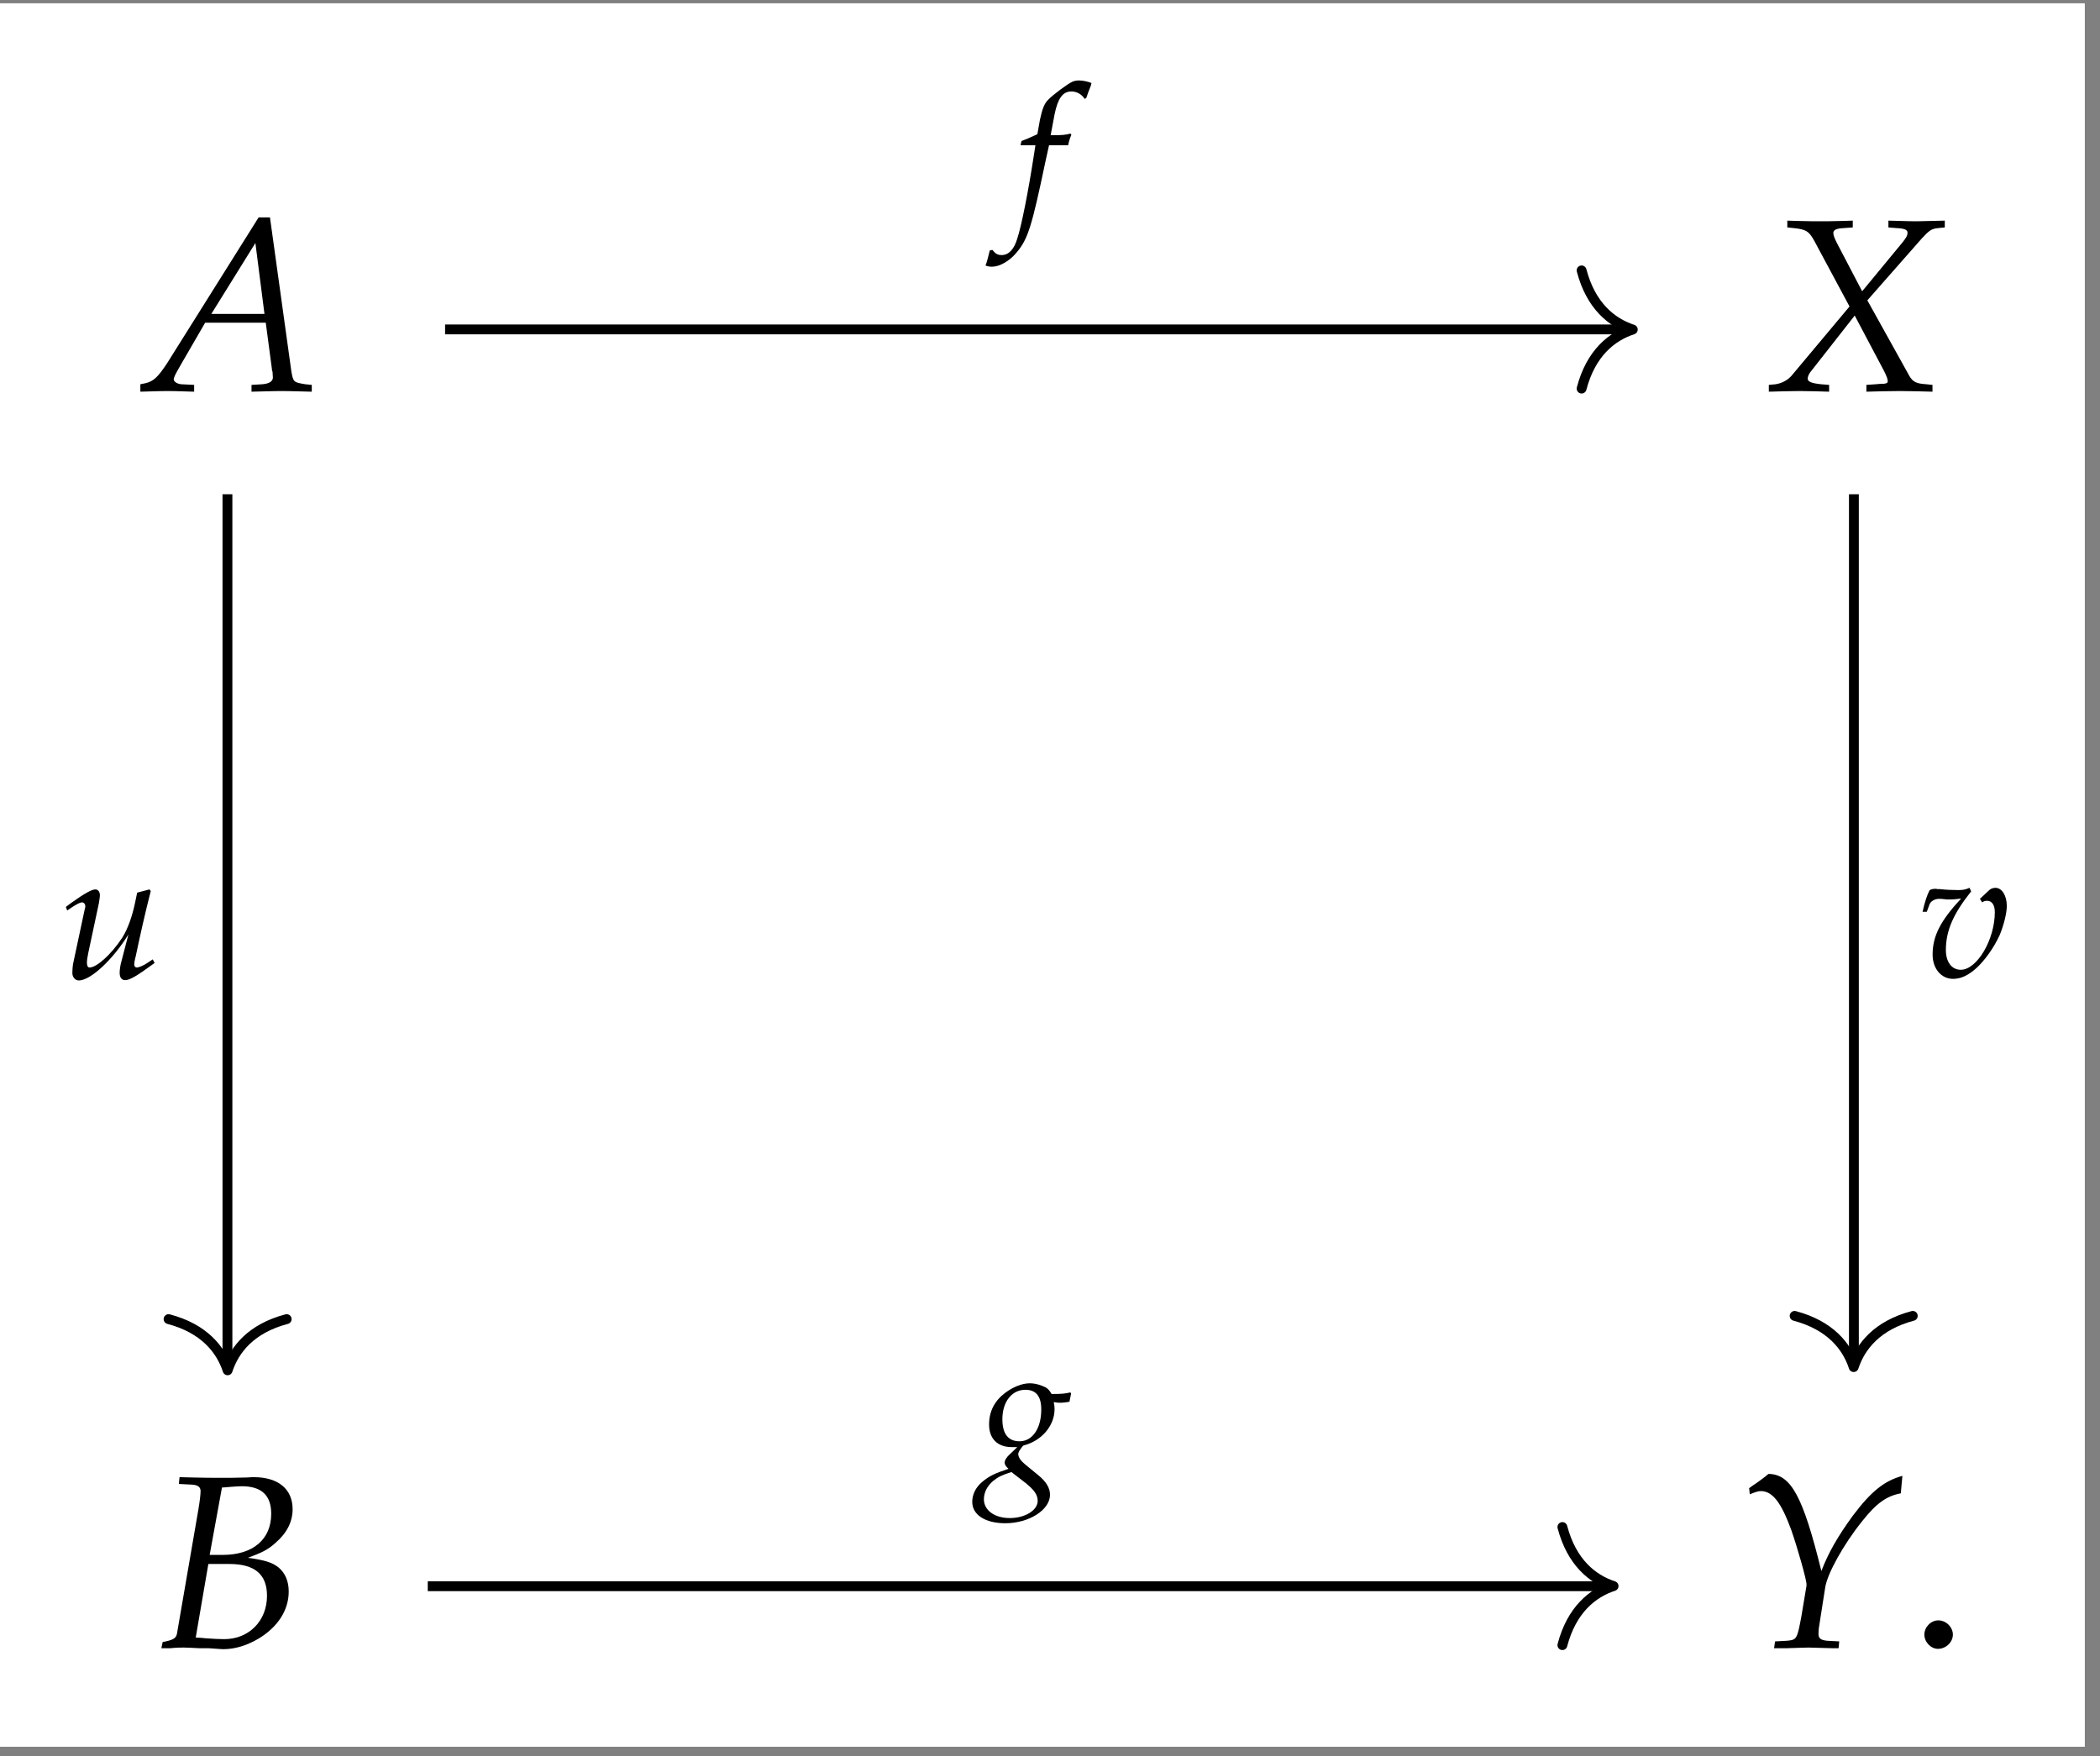 <?xml version="1.0" encoding="UTF-8"?>
<svg xmlns="http://www.w3.org/2000/svg" xmlns:xlink="http://www.w3.org/1999/xlink" width="101.263pt" height="84.704pt" viewBox="0 0 101.263 84.704">
<rect x="0" y="0" width="101.263" height="84.704" fill="#808080" stroke="none"/>
<defs>
<g>
<g id="glyph-0-0">
<path d="M 5.484 -8.375 L 1.062 -1.328 C 0.625 -0.672 0.422 -0.469 0.016 -0.375 L -0.219 -0.328 L -0.219 0.031 C 0.859 0 0.859 0 1.109 0 C 1.328 0 1.359 0 2.375 0.031 L 2.375 -0.297 L 1.75 -0.328 C 1.562 -0.344 1.391 -0.453 1.391 -0.562 C 1.391 -0.656 1.469 -0.812 1.703 -1.219 L 2.906 -3.297 L 5.828 -3.297 L 6.125 -1.062 L 6.125 -1.016 C 6.125 -1.016 6.141 -0.969 6.156 -0.922 C 6.156 -0.812 6.172 -0.703 6.172 -0.656 C 6.172 -0.469 6 -0.359 5.672 -0.328 L 5.141 -0.297 L 5.141 0.031 C 6.359 0 6.359 0 6.594 0 C 6.828 0 6.828 0 8.047 0.031 L 8.047 -0.297 L 7.734 -0.328 C 7.172 -0.422 7.156 -0.422 7.062 -0.953 L 6.031 -8.375 Z M 5.328 -7.141 L 5.766 -3.719 L 3.203 -3.719 Z M 5.328 -7.141 "/>
</g>
<g id="glyph-0-1">
<path d="M 4.938 -0.297 L 4.938 0.031 C 5.516 0.016 6.047 0 6.547 0 C 7.016 0 7.547 0.016 8.125 0.031 L 8.125 -0.297 L 7.828 -0.328 C 7.344 -0.359 7.188 -0.438 7.016 -0.719 L 4.984 -4.375 L 7.609 -7.359 C 7.969 -7.75 8.078 -7.828 8.391 -7.859 L 8.719 -7.891 L 8.719 -8.219 L 7.359 -8.188 C 7.219 -8.188 7.047 -8.188 6 -8.219 L 6 -7.891 L 6.391 -7.859 C 6.766 -7.844 6.922 -7.781 6.922 -7.641 C 6.922 -7.5 6.859 -7.391 6.656 -7.141 L 4.734 -4.812 L 3.5 -7.172 C 3.391 -7.391 3.344 -7.531 3.344 -7.625 C 3.344 -7.766 3.484 -7.844 3.844 -7.859 L 4.281 -7.891 L 4.281 -8.219 L 3.734 -8.203 C 3.25 -8.188 2.891 -8.188 2.703 -8.188 C 2.5 -8.188 2.156 -8.188 1.656 -8.203 L 1.125 -8.219 L 1.125 -7.891 L 1.438 -7.859 C 2.016 -7.797 2.156 -7.719 2.406 -7.281 L 4.125 -4.078 L 1.312 -0.719 C 1.125 -0.516 0.859 -0.375 0.562 -0.328 L 0.234 -0.297 L 0.234 0.031 C 0.812 0.016 1.312 0 1.719 0 C 2.156 0 2.625 0.016 3.141 0.031 L 3.141 -0.297 L 2.75 -0.328 C 2.297 -0.375 2.109 -0.453 2.109 -0.594 C 2.109 -0.688 2.156 -0.797 2.219 -0.891 L 4.375 -3.641 L 5.797 -0.953 C 5.906 -0.734 5.969 -0.578 5.969 -0.469 C 5.969 -0.375 5.875 -0.344 5.578 -0.344 L 5.391 -0.328 Z M 4.938 -0.297 "/>
</g>
<g id="glyph-0-2">
<path d="M 1.156 -7.891 L 1.781 -7.859 C 2.062 -7.844 2.203 -7.75 2.203 -7.547 C 2.203 -7.375 2.156 -7 2.094 -6.641 L 1.062 -0.656 C 1.016 -0.438 0.859 -0.359 0.375 -0.266 L 0.312 0.031 L 0.75 0.031 C 1.062 0 1.25 0 1.391 0 C 1.516 0 1.828 0.016 2.141 0.031 L 2.578 0.031 L 2.812 0.047 C 3.047 0.062 3.188 0.078 3.297 0.078 C 3.859 0.078 4.422 -0.094 4.984 -0.422 C 5.922 -0.984 6.453 -1.797 6.453 -2.703 C 6.453 -3.203 6.281 -3.594 5.969 -3.859 C 5.656 -4.109 5.297 -4.219 4.484 -4.328 C 5.156 -4.578 5.453 -4.719 5.812 -5.047 C 6.359 -5.516 6.641 -6.062 6.641 -6.672 C 6.641 -7.641 5.953 -8.219 4.766 -8.219 C 4.734 -8.219 4.625 -8.219 4.438 -8.203 L 3.688 -8.188 C 3.547 -8.188 3.125 -8.188 2.984 -8.188 C 2.75 -8.188 2.391 -8.188 1.812 -8.203 L 1.188 -8.219 Z M 2.578 -4.031 L 3.594 -4.031 C 4.812 -4.031 5.406 -3.531 5.406 -2.5 C 5.406 -1.281 4.531 -0.406 3.344 -0.406 C 3.109 -0.406 2.766 -0.422 2.375 -0.453 C 2.297 -0.469 2.156 -0.469 1.969 -0.484 Z M 3.234 -7.719 C 3.359 -7.719 3.391 -7.734 3.641 -7.75 C 3.891 -7.766 4.031 -7.781 4.188 -7.781 C 5.141 -7.781 5.609 -7.344 5.609 -6.453 C 5.609 -5.219 4.734 -4.469 3.266 -4.469 L 2.641 -4.469 Z M 3.234 -7.719 "/>
</g>
<g id="glyph-0-3">
<path d="M 0.625 -7.688 L 0.656 -7.391 C 0.922 -7.5 1.062 -7.547 1.188 -7.547 C 1.75 -7.547 2.172 -7 2.656 -5.672 C 2.938 -4.875 3.406 -3.234 3.391 -3.047 C 3.391 -3.047 3.391 -3.016 3.391 -2.984 L 3.141 -1.484 C 2.938 -0.406 2.922 -0.375 2.453 -0.328 L 1.875 -0.297 L 1.828 0.031 L 2.453 0.031 C 3.016 0.016 3.297 0 3.484 0 L 4.625 0.031 L 4.938 0.031 L 4.969 -0.297 L 4.391 -0.328 C 4.078 -0.359 3.969 -0.438 3.969 -0.672 C 3.969 -0.75 3.984 -0.859 3.984 -0.922 L 4.297 -2.922 C 4.406 -3.578 5.172 -4.969 6.062 -6.078 C 6.75 -6.953 7.25 -7.312 7.938 -7.438 L 8.016 -8.281 C 7.156 -8.047 6.516 -7.547 5.625 -6.359 C 4.906 -5.375 4.438 -4.562 4.109 -3.688 C 3.219 -7.312 2.641 -8.359 1.562 -8.375 L 1.516 -8.344 C 1.469 -8.297 1.438 -8.281 1.406 -8.25 C 1.266 -8.141 1.016 -7.953 0.797 -7.812 Z M 0.625 -7.688 "/>
</g>
<g id="glyph-1-0">
<path d="M 1.469 -1.312 C 1.109 -1.312 0.797 -0.984 0.797 -0.625 C 0.797 -0.266 1.109 0.062 1.453 0.062 C 1.844 0.062 2.172 -0.266 2.172 -0.625 C 2.172 -0.984 1.844 -1.312 1.469 -1.312 Z M 1.469 -1.312 "/>
</g>
<g id="glyph-2-0">
<path d="M 2.547 -3.406 C 2.578 -3.578 2.641 -3.781 2.703 -3.906 L 2.656 -3.969 L 2.594 -3.953 C 2.391 -3.906 2.281 -3.891 1.859 -3.891 L 1.703 -3.891 L 1.891 -4.891 C 2.047 -5.656 2.281 -6 2.703 -6 C 2.969 -6 3.203 -5.859 3.344 -5.641 L 3.422 -5.688 C 3.469 -5.828 3.562 -6.094 3.641 -6.281 L 3.672 -6.406 C 3.531 -6.469 3.266 -6.531 3.062 -6.531 C 2.953 -6.531 2.812 -6.5 2.75 -6.469 C 2.531 -6.375 1.797 -5.828 1.594 -5.609 C 1.391 -5.422 1.297 -5.141 1.188 -4.641 L 1.062 -3.938 C 0.688 -3.766 0.516 -3.688 0.297 -3.609 L 0.25 -3.406 L 0.969 -3.406 L 0.891 -2.906 C 0.625 -1.172 0.297 0.484 0.094 1.094 C -0.062 1.625 -0.328 1.891 -0.656 1.891 C -0.859 1.891 -0.953 1.828 -1.109 1.641 L -1.234 1.672 C -1.281 1.875 -1.391 2.312 -1.438 2.391 C -1.359 2.438 -1.234 2.453 -1.125 2.453 C -0.766 2.453 -0.281 2.188 0.062 1.766 C 0.609 1.125 0.797 0.5 1.453 -2.625 C 1.484 -2.734 1.547 -3.078 1.625 -3.406 Z M 2.547 -3.406 "/>
</g>
<g id="glyph-2-1">
<path d="M 3.609 -3.391 C 3.766 -3.359 3.828 -3.359 3.906 -3.359 C 4.062 -3.359 4.156 -3.375 4.359 -3.406 L 4.438 -3.797 L 4.406 -3.859 C 4.156 -3.797 3.984 -3.781 3.5 -3.781 C 3.359 -4.016 3.266 -4.094 3.047 -4.172 C 2.859 -4.25 2.641 -4.297 2.453 -4.297 C 2.078 -4.297 1.641 -4.125 1.25 -3.828 C 0.75 -3.453 0.484 -2.938 0.484 -2.312 C 0.484 -1.625 0.891 -1.219 1.578 -1.219 C 1.641 -1.219 1.75 -1.219 1.844 -1.219 L 1.484 -0.875 C 1.344 -0.75 1.234 -0.594 1.234 -0.469 C 1.234 -0.375 1.297 -0.281 1.422 -0.172 C 0.75 0.047 0.469 0.188 0.141 0.469 C -0.156 0.719 -0.328 1.062 -0.328 1.422 C -0.328 2.047 0.297 2.453 1.266 2.453 C 2.406 2.453 3.422 1.812 3.422 1.078 C 3.422 0.75 3.234 0.438 2.844 0.125 L 2.312 -0.312 C 2.016 -0.547 1.891 -0.719 1.891 -0.891 C 1.891 -0.969 1.953 -1.062 2.078 -1.234 C 2.109 -1.266 2.125 -1.281 2.141 -1.297 C 3.016 -1.516 3.641 -2.25 3.641 -3.047 C 3.641 -3.125 3.641 -3.203 3.609 -3.344 Z M 2.25 0.516 C 2.656 0.844 2.828 1.078 2.828 1.375 C 2.828 1.828 2.219 2.203 1.484 2.203 C 0.75 2.203 0.234 1.828 0.234 1.297 C 0.234 0.953 0.406 0.641 0.688 0.406 C 0.922 0.219 1.109 0.125 1.562 -0.016 Z M 2.234 -3.984 C 2.75 -3.984 3 -3.672 3 -3.031 C 3 -2.125 2.578 -1.5 1.953 -1.5 C 1.406 -1.5 1.125 -1.859 1.125 -2.562 C 1.125 -3.406 1.578 -3.984 2.234 -3.984 Z M 2.234 -3.984 "/>
</g>
<g id="glyph-2-2">
<path d="M 2.969 -0.859 C 2.906 -0.656 2.875 -0.406 2.875 -0.281 C 2.875 -0.047 2.969 0.078 3.141 0.078 C 3.359 0.078 3.688 -0.109 4.562 -0.75 L 4.469 -0.922 L 4.234 -0.766 C 4.031 -0.625 3.797 -0.531 3.703 -0.531 C 3.625 -0.531 3.578 -0.594 3.578 -0.672 C 3.578 -0.75 3.594 -0.844 3.625 -0.984 L 3.641 -1.031 C 3.844 -2 4.109 -3.188 4.375 -4.219 L 4.312 -4.297 L 3.719 -4.141 L 3.625 -3.688 C 3.484 -3 3.266 -2.391 3 -1.969 C 2.469 -1.156 1.766 -0.531 1.422 -0.531 C 1.344 -0.531 1.297 -0.609 1.297 -0.75 C 1.297 -0.875 1.312 -1 1.359 -1.219 L 1.875 -3.641 C 1.891 -3.781 1.922 -3.906 1.922 -4.016 C 1.922 -4.188 1.828 -4.297 1.703 -4.297 C 1.531 -4.297 1.188 -4.109 0.531 -3.641 L 0.281 -3.453 L 0.344 -3.281 L 0.625 -3.469 C 0.875 -3.625 0.984 -3.672 1.062 -3.672 C 1.141 -3.672 1.219 -3.594 1.219 -3.484 C 1.219 -3.453 1.203 -3.359 1.188 -3.328 L 0.625 -0.688 C 0.609 -0.609 0.594 -0.391 0.594 -0.266 C 0.594 -0.062 0.734 0.094 0.906 0.094 C 1.469 0.094 2.547 -0.906 3.297 -2.125 Z M 2.969 -0.859 "/>
</g>
<g id="glyph-2-3">
<path d="M 2.953 -3.766 L 3.062 -3.594 C 3.141 -3.656 3.219 -3.672 3.297 -3.672 C 3.531 -3.672 3.672 -3.469 3.672 -3.125 C 3.672 -1.797 2.812 -0.344 2.031 -0.344 C 1.594 -0.344 1.312 -0.719 1.312 -1.297 C 1.312 -2.234 1.672 -3.047 2.531 -4.125 L 2.453 -4.297 C 2.266 -4.219 2.156 -4.188 1.906 -4.188 C 1.656 -4.188 1.281 -4.203 1.031 -4.234 L 0.922 -4.234 C 0.859 -4.25 0.812 -4.25 0.812 -4.25 C 0.703 -4.25 0.625 -4.234 0.531 -4.188 C 0.406 -3.953 0.297 -3.625 0.188 -3.141 L 0.391 -3.141 L 0.531 -3.516 C 0.594 -3.656 0.781 -3.766 0.984 -3.766 C 1.031 -3.766 1.109 -3.766 1.234 -3.75 C 1.297 -3.734 1.359 -3.734 1.484 -3.734 C 1.672 -3.734 1.812 -3.75 2.047 -3.781 C 1.047 -2.703 0.672 -1.969 0.672 -1.078 C 0.672 -0.391 1.094 0.094 1.656 0.094 C 2.031 0.094 2.375 -0.062 2.781 -0.422 C 3.203 -0.812 3.625 -1.406 3.906 -2.016 C 4.094 -2.469 4.25 -3.062 4.25 -3.422 C 4.25 -3.922 4.016 -4.297 3.703 -4.297 C 3.578 -4.297 3.469 -4.25 3.406 -4.188 Z M 2.953 -3.766 "/>
</g>
</g>
<clipPath id="clip-0">
<path clip-rule="nonzero" d="M 0 0.16 L 100.531 0.16 L 100.531 84.25 L 0 84.25 Z M 0 0.16 "/>
</clipPath>
</defs>
<g clip-path="url(#clip-0)">
<path fill-rule="nonzero" fill="rgb(100%, 100%, 100%)" fill-opacity="1" d="M 0 84.25 L 100.531 84.25 L 100.531 0.16 L 0 0.16 Z M 0 84.25 "/>
</g>
<g fill="rgb(0%, 0%, 0%)" fill-opacity="1">
<use xlink:href="#glyph-0-0" x="6.987" y="18.861"/>
</g>
<g fill="rgb(0%, 0%, 0%)" fill-opacity="1">
<use xlink:href="#glyph-0-1" x="85.06" y="18.861"/>
</g>
<g fill="rgb(0%, 0%, 0%)" fill-opacity="1">
<use xlink:href="#glyph-0-2" x="7.469" y="79.466"/>
</g>
<g fill="rgb(0%, 0%, 0%)" fill-opacity="1">
<use xlink:href="#glyph-0-3" x="83.719" y="79.466"/>
</g>
<g fill="rgb(0%, 0%, 0%)" fill-opacity="1">
<use xlink:href="#glyph-1-0" x="91.997" y="79.466"/>
</g>
<path fill="none" stroke-width="0.478" stroke-linecap="butt" stroke-linejoin="miter" stroke="rgb(0%, 0%, 0%)" stroke-opacity="1" stroke-miterlimit="10" d="M -29.349 29.327 L 28.093 29.327 " transform="matrix(0.993, 0, 0, -0.993, 50.606, 45.01)"/>
<path fill="none" stroke-width="0.478" stroke-linecap="round" stroke-linejoin="round" stroke="rgb(0%, 0%, 0%)" stroke-opacity="1" stroke-miterlimit="10" d="M -2.485 2.871 C -2.033 1.148 -1.022 0.333 0.001 -0.001 C -1.022 -0.336 -2.033 -1.146 -2.485 -2.87 " transform="matrix(0.993, 0, 0, -0.993, 78.733, 15.893)"/>
<g fill="rgb(0%, 0%, 0%)" fill-opacity="1">
<use xlink:href="#glyph-2-0" x="48.96" y="10.411"/>
</g>
<path fill="none" stroke-width="0.478" stroke-linecap="butt" stroke-linejoin="miter" stroke="rgb(0%, 0%, 0%)" stroke-opacity="1" stroke-miterlimit="10" d="M -30.191 -31.72 L 27.161 -31.72 " transform="matrix(0.993, 0, 0, -0.993, 50.606, 45.01)"/>
<path fill="none" stroke-width="0.478" stroke-linecap="round" stroke-linejoin="round" stroke="rgb(0%, 0%, 0%)" stroke-opacity="1" stroke-miterlimit="10" d="M -2.485 2.868 C -2.033 1.149 -1.022 0.334 0.001 -0 C -1.022 -0.335 -2.033 -1.149 -2.485 -2.869 " transform="matrix(0.993, 0, 0, -0.993, 77.807, 76.5)"/>
<g fill="rgb(0%, 0%, 0%)" fill-opacity="1">
<use xlink:href="#glyph-2-1" x="47.21" y="71.017"/>
</g>
<path fill="none" stroke-width="0.478" stroke-linecap="butt" stroke-linejoin="miter" stroke="rgb(0%, 0%, 0%)" stroke-opacity="1" stroke-miterlimit="10" d="M -39.918 21.32 L -39.918 -20.998 " transform="matrix(0.993, 0, 0, -0.993, 50.606, 45.01)"/>
<path fill="none" stroke-width="0.478" stroke-linecap="round" stroke-linejoin="round" stroke="rgb(0%, 0%, 0%)" stroke-opacity="1" stroke-miterlimit="10" d="M -2.486 2.869 C -2.033 1.146 -1.018 0.336 0.001 0.001 C -1.018 -0.333 -2.033 -1.148 -2.486 -2.867 " transform="matrix(0, 0.993, 0.993, 0, 10.975, 66.093)"/>
<g fill="rgb(0%, 0%, 0%)" fill-opacity="1">
<use xlink:href="#glyph-2-2" x="2.895" y="47.196"/>
</g>
<path fill="none" stroke-width="0.478" stroke-linecap="butt" stroke-linejoin="miter" stroke="rgb(0%, 0%, 0%)" stroke-opacity="1" stroke-miterlimit="10" d="M 39.063 21.32 L 39.063 -20.844 " transform="matrix(0.993, 0, 0, -0.993, 50.606, 45.01)"/>
<path fill="none" stroke-width="0.478" stroke-linecap="round" stroke-linejoin="round" stroke="rgb(0%, 0%, 0%)" stroke-opacity="1" stroke-miterlimit="10" d="M -2.488 2.868 C -2.031 1.148 -1.02 0.334 -0.001 -0.001 C -1.02 -0.335 -2.031 -1.15 -2.488 -2.869 " transform="matrix(0, 0.993, 0.993, 0, 89.387, 65.939)"/>
<g fill="rgb(0%, 0%, 0%)" fill-opacity="1">
<use xlink:href="#glyph-2-3" x="92.519" y="47.119"/>
</g>
</svg>
